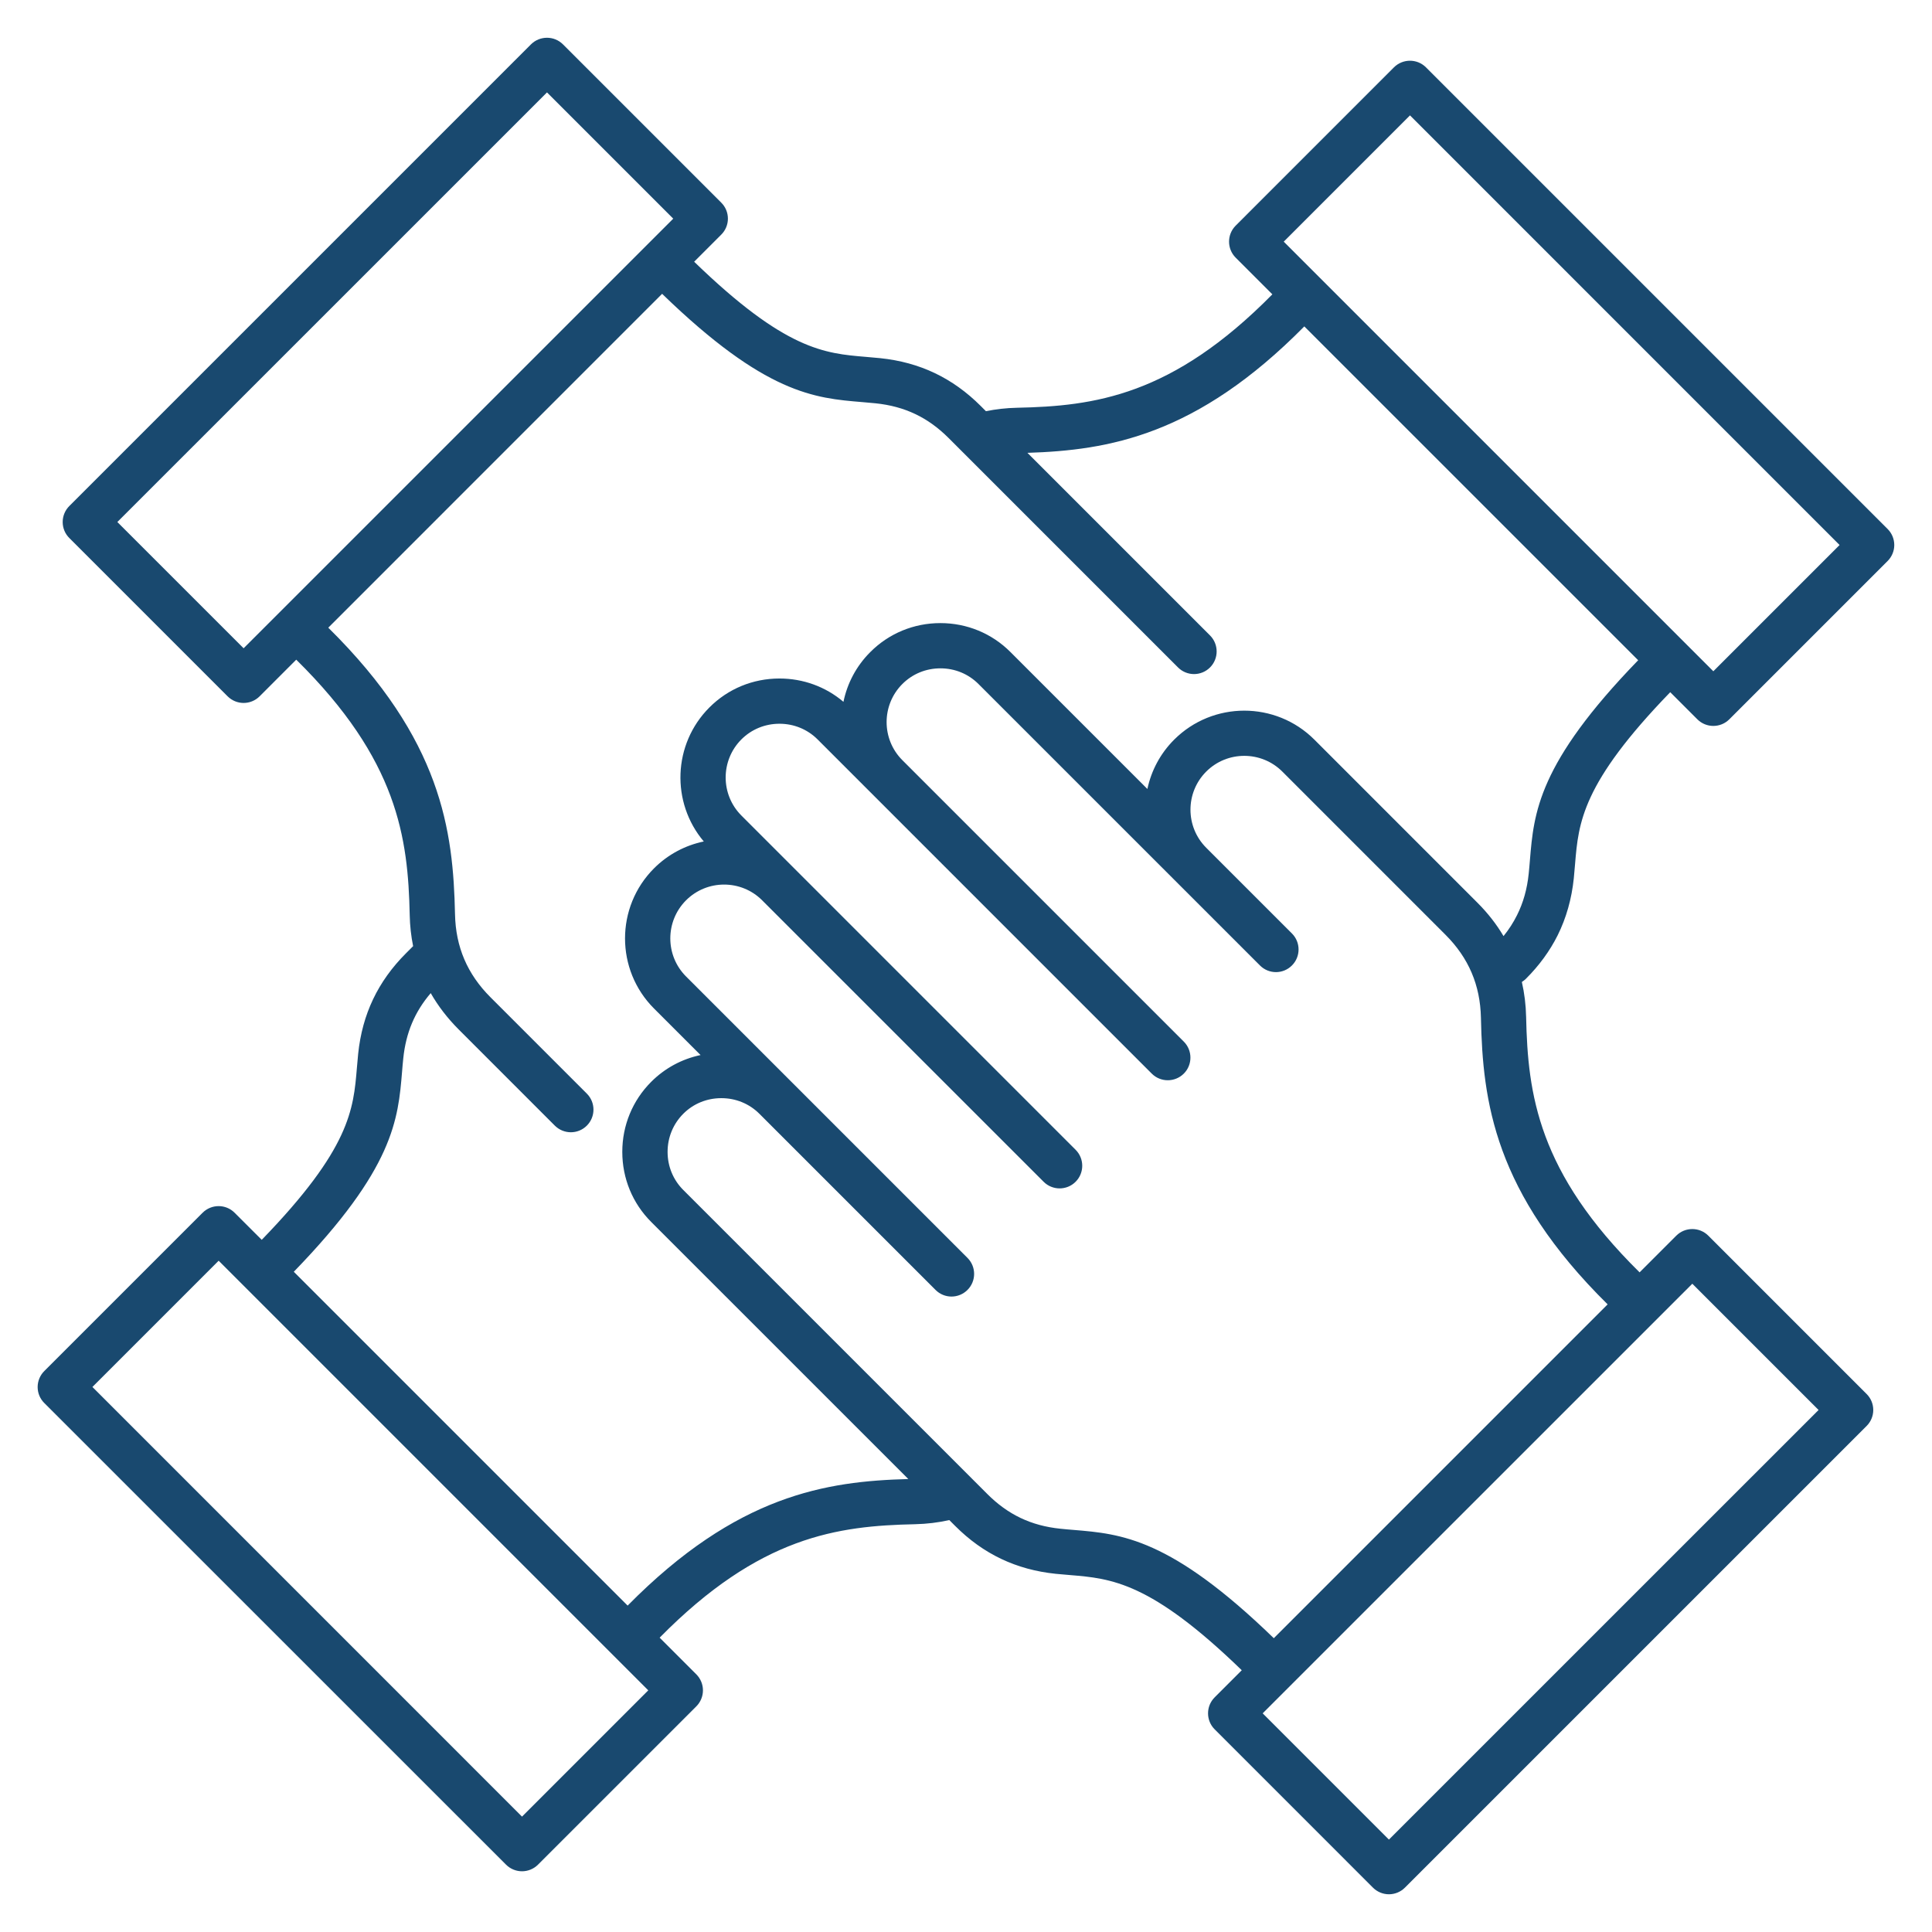 <?xml version="1.0" encoding="UTF-8"?> <svg xmlns="http://www.w3.org/2000/svg" width="72" height="72" viewBox="0 0 72 72" fill="none"><g id="icons meniu"><path id="Vector" d="M58.049 34.857C58.369 34.213 58.572 33.498 58.651 32.732C58.669 32.553 58.684 32.377 58.698 32.2C58.826 30.658 58.949 29.197 62.245 25.796L63.255 26.806C63.419 26.971 63.636 27.053 63.851 27.053C64.067 27.053 64.282 26.971 64.447 26.806L70.346 20.907C70.504 20.749 70.594 20.534 70.594 20.311C70.594 20.087 70.505 19.872 70.346 19.714L53.142 2.51C52.813 2.181 52.279 2.181 51.948 2.51L46.05 8.409C45.721 8.738 45.721 9.273 46.05 9.602L47.417 10.969C43.684 14.757 40.781 15.136 37.897 15.196C37.501 15.204 37.115 15.249 36.742 15.324L36.55 15.131C35.502 14.084 34.277 13.501 32.805 13.348C32.626 13.33 32.451 13.314 32.273 13.3C30.731 13.172 29.27 13.05 25.869 9.754L26.879 8.744C27.037 8.587 27.127 8.371 27.127 8.148C27.127 7.924 27.038 7.709 26.879 7.552L20.981 1.654C20.652 1.325 20.118 1.325 19.787 1.654L2.583 18.858C2.426 19.015 2.336 19.23 2.336 19.454C2.336 19.678 2.424 19.893 2.583 20.05L8.483 25.95C8.647 26.114 8.864 26.197 9.079 26.197C9.294 26.197 9.51 26.114 9.675 25.95L11.04 24.584C14.829 28.318 15.207 31.22 15.269 34.104C15.277 34.502 15.32 34.888 15.396 35.26L15.131 35.525C14.084 36.572 13.501 37.797 13.348 39.27C13.33 39.448 13.314 39.624 13.3 39.801C13.172 41.344 13.05 42.805 9.754 46.205L8.744 45.196C8.415 44.866 7.881 44.866 7.55 45.196L1.651 51.095C1.493 51.252 1.403 51.467 1.403 51.691C1.403 51.915 1.492 52.13 1.651 52.287L18.858 69.49C19.022 69.654 19.239 69.737 19.454 69.737C19.669 69.737 19.886 69.654 20.05 69.49L25.95 63.591C26.107 63.433 26.197 63.218 26.197 62.994C26.197 62.771 26.108 62.556 25.95 62.398L24.583 61.031C28.316 57.243 31.219 56.865 34.103 56.803C34.542 56.793 34.968 56.741 35.378 56.649L35.596 56.867C36.644 57.915 37.869 58.497 39.341 58.651C39.52 58.669 39.696 58.684 39.873 58.698C41.416 58.826 42.877 58.949 46.277 62.245L45.267 63.255C44.938 63.584 44.938 64.118 45.267 64.447L51.165 70.346C51.324 70.505 51.538 70.594 51.761 70.594C51.985 70.594 52.2 70.505 52.358 70.346L69.563 53.142C69.721 52.985 69.811 52.77 69.811 52.546C69.811 52.322 69.722 52.107 69.563 51.95L63.664 46.05C63.335 45.721 62.8 45.721 62.47 46.05L61.103 47.417C57.315 43.684 56.936 40.781 56.874 37.897C56.864 37.446 56.811 37.013 56.715 36.595C56.769 36.561 56.819 36.523 56.866 36.477C57.361 35.983 57.758 35.439 58.049 34.857ZM52.546 4.3L68.556 20.311L63.851 25.016L47.841 9.006L52.546 4.3ZM9.079 24.159L4.373 19.454L20.385 3.444L25.09 8.149L9.079 24.159ZM19.454 67.7L3.444 51.688L8.149 46.983L24.159 62.994L19.454 67.7ZM63.068 47.841L67.773 52.546L51.761 68.556L47.056 63.851L63.068 47.841ZM59.912 48.61L47.471 61.051C43.619 57.316 41.787 57.163 40.013 57.016C39.849 57.002 39.683 56.99 39.516 56.971C38.429 56.859 37.562 56.447 36.79 55.673L25.463 44.346C25.086 43.969 24.879 43.466 24.879 42.927C24.879 42.389 25.087 41.885 25.463 41.508C25.838 41.131 26.343 40.925 26.882 40.925C27.421 40.925 27.924 41.131 28.301 41.508L34.864 48.071C35.028 48.236 35.245 48.319 35.46 48.319C35.675 48.319 35.892 48.236 36.056 48.071C36.385 47.742 36.385 47.208 36.056 46.879L25.567 36.39C24.785 35.608 24.785 34.335 25.567 33.552C26.349 32.77 27.622 32.77 28.403 33.552L38.893 44.041C39.057 44.206 39.274 44.288 39.489 44.288C39.704 44.288 39.921 44.206 40.085 44.041C40.414 43.712 40.414 43.178 40.085 42.849L27.63 30.393C26.848 29.611 26.848 28.339 27.63 27.555C28.007 27.179 28.51 26.972 29.049 26.972C29.587 26.972 30.091 27.179 30.468 27.555L42.923 40.011C43.252 40.34 43.786 40.34 44.117 40.011C44.446 39.682 44.446 39.147 44.117 38.818L33.628 28.329C32.846 27.547 32.846 26.274 33.628 25.491C34.005 25.114 34.508 24.907 35.047 24.907C35.585 24.907 36.089 25.114 36.465 25.491L46.955 35.98C47.119 36.145 47.336 36.228 47.551 36.228C47.766 36.228 47.983 36.145 48.147 35.98C48.476 35.651 48.476 35.117 48.147 34.788L44.952 31.593C44.17 30.811 44.17 29.538 44.952 28.755C45.734 27.973 47.007 27.973 47.789 28.755L53.869 34.836C54.731 35.698 55.164 36.71 55.19 37.931C55.256 41.05 55.685 44.438 59.912 48.61ZM55.063 33.645L48.983 27.564C47.542 26.124 45.2 26.124 43.758 27.564C43.235 28.087 42.903 28.728 42.76 29.403L37.657 24.3C36.962 23.604 36.034 23.221 35.045 23.221C34.057 23.221 33.128 23.604 32.434 24.3C31.906 24.827 31.573 25.474 31.433 26.155C30.769 25.592 29.933 25.286 29.049 25.286C28.06 25.286 27.132 25.668 26.438 26.364C25.071 27.731 25.002 29.91 26.228 31.359C25.547 31.501 24.899 31.835 24.373 32.361C22.933 33.801 22.933 36.144 24.373 37.584L26.108 39.319C25.415 39.465 24.779 39.805 24.269 40.316C23.573 41.012 23.191 41.939 23.191 42.927C23.191 43.916 23.573 44.844 24.269 45.539L33.85 55.119C30.793 55.202 27.465 55.707 23.39 59.836L10.949 47.395C14.684 43.543 14.837 41.711 14.984 39.938C14.998 39.773 15.01 39.607 15.029 39.441C15.127 38.49 15.455 37.709 16.052 37.011C16.327 37.491 16.67 37.939 17.084 38.355L20.677 41.949C20.842 42.113 21.059 42.196 21.274 42.196C21.49 42.196 21.706 42.113 21.87 41.949C22.199 41.619 22.199 41.085 21.87 40.756L18.277 37.163C17.415 36.301 16.982 35.288 16.957 34.069C16.89 30.952 16.462 27.564 12.234 23.392L24.675 10.95C28.527 14.685 30.36 14.839 32.133 14.985C32.297 14.999 32.463 15.012 32.631 15.03C33.718 15.143 34.584 15.555 35.356 16.328L43.902 24.874C44.066 25.038 44.283 25.121 44.498 25.121C44.713 25.121 44.93 25.038 45.094 24.874C45.423 24.545 45.423 24.01 45.094 23.681L38.289 16.876C41.309 16.781 44.595 16.23 48.608 12.164L61.05 24.605C57.315 28.457 57.161 30.289 57.015 32.062C57.001 32.227 56.988 32.393 56.97 32.56C56.911 33.133 56.769 33.639 56.535 34.106C56.399 34.38 56.232 34.639 56.032 34.886C55.77 34.443 55.447 34.03 55.063 33.645Z" fill="#19496F"></path></g></svg> 